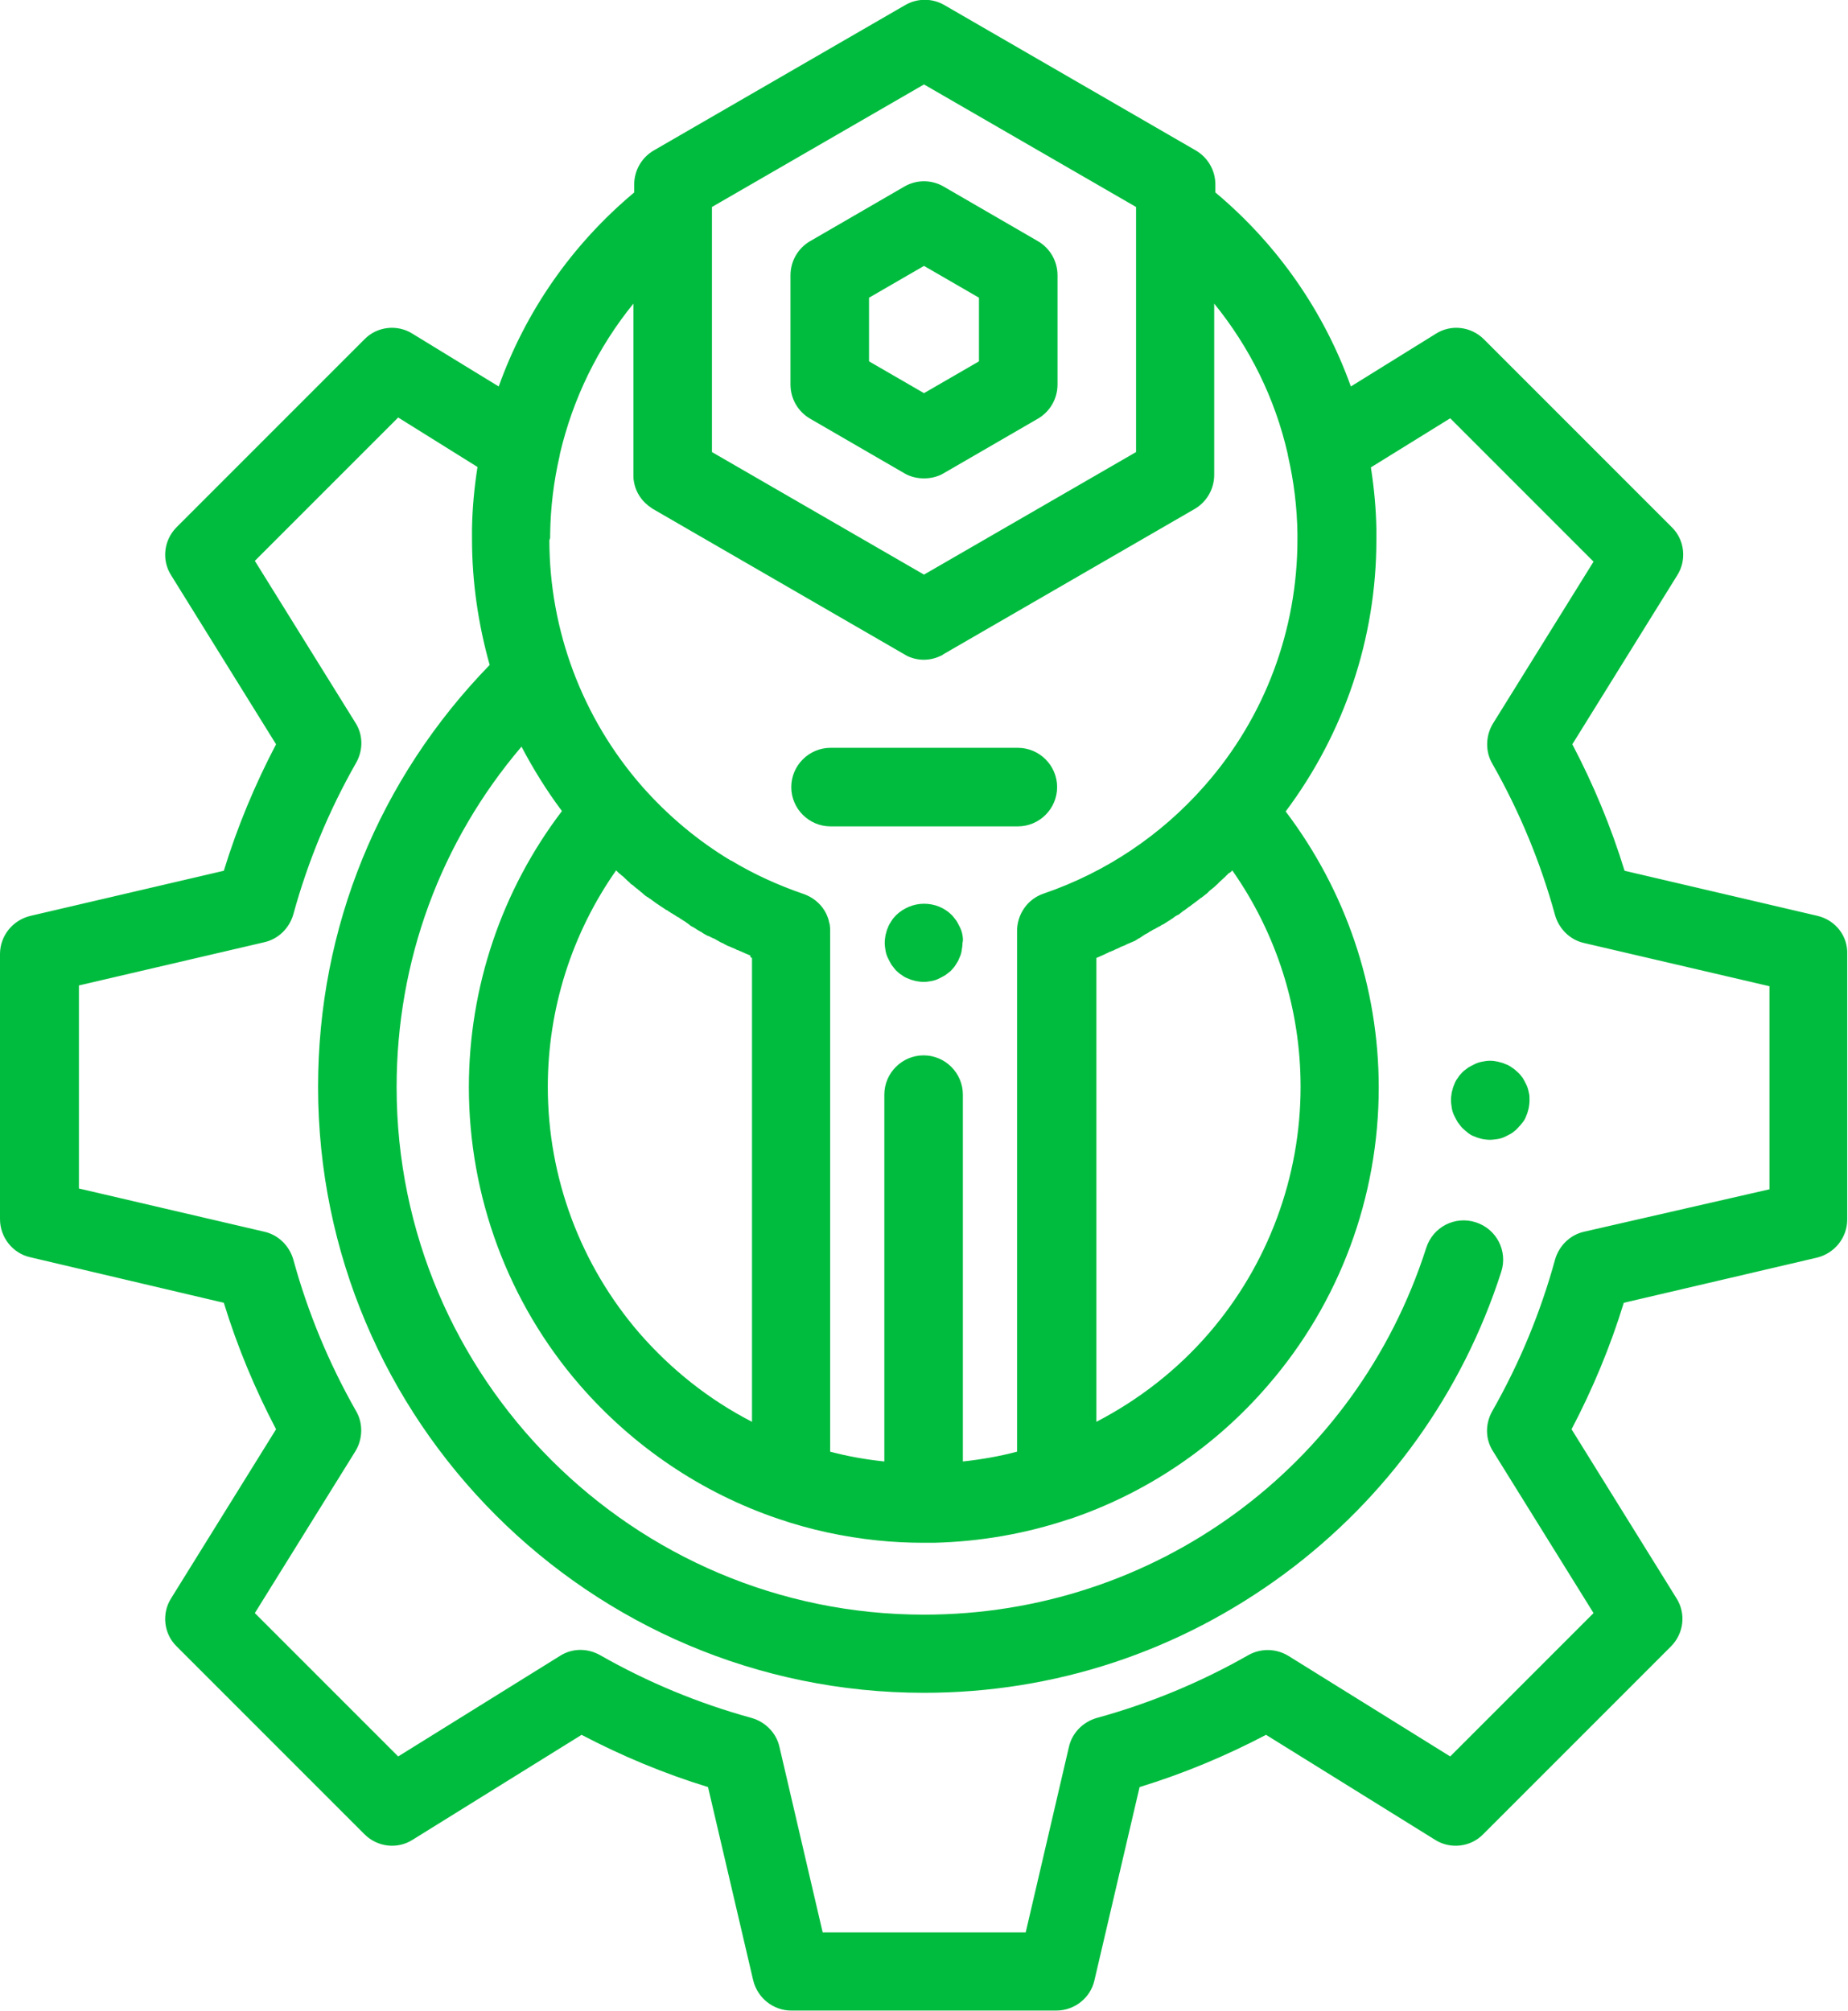 <?xml version="1.0" encoding="utf-8"?>
<!-- Generator: Adobe Illustrator 23.0.3, SVG Export Plug-In . SVG Version: 6.00 Build 0)  -->
<svg version="1.1" id="Capa_1" xmlns="http://www.w3.org/2000/svg" xmlns:xlink="http://www.w3.org/1999/xlink" x="0px" y="0px"
	 viewBox="0 0 470.6 512" style="enable-background:new 0 0 470.6 512;" xml:space="preserve">
<style type="text/css">
	.st0{fill:#00BC3E;}
</style>
<g>
	<g>
		<path class="st0" d="M462.9,233.2l-49.2-11.5c-3.4-11.1-7.9-21.9-13.3-32.2l26.7-43c2.5-3.9,1.9-9.1-1.4-12.3l-47.8-47.8
			c-3.3-3.3-8.4-3.9-12.3-1.4l-21.6,13.4c-6.8-19-18.6-36.1-34.5-49.4v-2c0-3.6-1.9-6.9-5-8.7l-64-37c-3.1-1.8-6.9-1.8-10,0l-64,37
			c-3.1,1.8-5,5.1-5,8.7v2c-16,13.4-27.7,30.4-34.5,49.4L105.1,85c-3.9-2.5-9.1-1.9-12.3,1.4L45,134.2c-3.3,3.3-3.9,8.4-1.4,12.3
			l26.7,43c-5.4,10.3-9.9,21.1-13.3,32.2L7.7,233.2c-4.5,1.1-7.7,5.1-7.7,9.7v67.5c0,4.6,3.2,8.7,7.7,9.7L57,331.7
			c3.4,11.1,7.9,21.9,13.3,32.2l-26.7,43c-2.5,3.9-1.9,9.1,1.4,12.3L92.8,467c3.3,3.3,8.4,3.9,12.3,1.4l43-26.7
			c10.3,5.4,21.1,9.9,32.2,13.3l11.5,49.2c1.1,4.5,5.1,7.7,9.7,7.7h67.5c4.6,0,8.7-3.2,9.7-7.7l11.5-49.2
			c11.1-3.4,21.9-7.9,32.2-13.3l43,26.7c3.9,2.5,9.1,1.9,12.3-1.4l47.8-47.8c3.3-3.3,3.9-8.4,1.4-12.3l-26.7-43
			c5.4-10.3,9.9-21.1,13.3-32.2l49.2-11.5c4.5-1.1,7.7-5.1,7.7-9.7v-67.5C470.6,238.3,467.4,234.3,462.9,233.2z M181.3,52.7l54-31.2
			l54,31.2v62.4l-54,31.2l-54-31.2L181.3,52.7L181.3,52.7z M140.1,136.7c0-0.1,0-0.1,0-0.2c0-0.2,0-0.3,0-0.5c0,0,0-0.1,0-0.1
			c0.1-6.7,0.9-13.3,2.4-19.8c0-0.2,0.1-0.4,0.1-0.6c3.3-14,9.6-27,18.7-38.2v43.6c0,0.5,0,1,0.1,1.5c0.4,2.9,2.1,5.4,4.6,7
			c0.1,0.1,0.2,0.1,0.3,0.2l64,37c0.2,0.1,0.5,0.3,0.7,0.4c2.7,1.3,5.8,1.3,8.5,0c0.3-0.1,0.5-0.2,0.7-0.4l64-37
			c3.1-1.8,5-5.1,5-8.7V77.3c9.1,11.2,15.5,24.2,18.7,38.2c0,0.2,0.1,0.4,0.1,0.6c1.5,6.5,2.3,13.1,2.4,19.8c0,0,0,0.1,0,0.1
			c0,0.2,0,0.3,0,0.5c0,0.1,0,0.1,0,0.2c0,0.2,0,0.4,0,0.6c0,23.1-8.3,45.3-23.5,62.6c-11.1,12.7-25.3,22.2-41.1,27.6
			c-4.2,1.4-6.9,5.4-6.8,9.8c0,0.2,0,0.4,0,0.6v131.7c-4.5,1.2-9.2,2-13.8,2.5v-93.4c0-5.5-4.5-10-10-10c-5.5,0-10,4.5-10,10v93.4
			c-4.7-0.5-9.3-1.3-13.8-2.5V237.9c0-0.1,0-0.2,0-0.3c0,0,0-0.1,0-0.1c0,0,0,0,0,0c0-0.1,0-0.2,0-0.2c0-0.6,0-1.2-0.1-1.8
			c0-0.1,0-0.3-0.1-0.4c-0.1-0.5-0.2-1-0.4-1.5c-1-2.8-3.3-5-6.2-6c-6.4-2.2-12.6-5-18.4-8.5c0,0,0,0,0,0c0,0,0,0-0.1,0
			c-8.5-5.1-16.1-11.5-22.7-19c-15.1-17.3-23.5-39.6-23.5-62.6C140.1,137.1,140.1,136.9,140.1,136.7z M313.8,221.6
			c11.3,16.1,17.4,35.3,17.4,55.1c0,23-8.3,45.3-23.3,62.7c-8.1,9.4-17.9,17-28.7,22.6V243.9c0.2-0.1,0.5-0.2,0.7-0.3
			c0.1,0,0.2-0.1,0.2-0.1c0.2-0.1,0.3-0.1,0.5-0.2c0.1,0,0.1-0.1,0.2-0.1c0.2-0.1,0.4-0.2,0.5-0.2c0,0,0.1,0,0.1-0.1c0,0,0,0,0,0
			c0.2-0.1,0.5-0.2,0.7-0.3c0.1,0,0.1-0.1,0.2-0.1c0.2-0.1,0.3-0.2,0.5-0.2c0.1,0,0.2-0.1,0.2-0.1c0.2-0.1,0.3-0.1,0.5-0.2
			c0.1,0,0.2-0.1,0.2-0.1c0.2-0.1,0.4-0.2,0.6-0.3c0,0,0.1,0,0.1,0c0.2-0.1,0.4-0.2,0.6-0.3c0.1,0,0.2-0.1,0.2-0.1
			c0.1-0.1,0.3-0.1,0.4-0.2c0.1,0,0.2-0.1,0.3-0.1c0.2-0.1,0.3-0.1,0.5-0.2c0.1,0,0.2-0.1,0.2-0.1c0.2-0.1,0.4-0.2,0.6-0.3
			c0.1,0,0.2-0.1,0.3-0.1c0.1-0.1,0.3-0.1,0.4-0.2c0.1,0,0.2-0.1,0.3-0.1c0.1-0.1,0.3-0.1,0.4-0.2c0.1,0,0.2-0.1,0.3-0.1
			c0.2-0.1,0.3-0.2,0.5-0.3c0.1-0.1,0.2-0.1,0.3-0.2c0.1-0.1,0.3-0.2,0.4-0.2c0.1-0.1,0.2-0.1,0.3-0.2c0.1-0.1,0.2-0.1,0.3-0.2
			c0.1-0.1,0.2-0.1,0.3-0.2c0.1-0.1,0.2-0.1,0.3-0.2c0.1-0.1,0.2-0.1,0.3-0.2c0.2-0.1,0.4-0.2,0.6-0.3c0.1-0.1,0.2-0.1,0.3-0.2
			c0.1-0.1,0.2-0.1,0.3-0.2c0.1-0.1,0.2-0.1,0.4-0.2c0.1-0.1,0.2-0.1,0.3-0.2c0.1-0.1,0.2-0.1,0.4-0.2c0.1,0,0.2-0.1,0.2-0.1
			c0.2-0.1,0.5-0.3,0.7-0.4c0.1,0,0.2-0.1,0.2-0.1c0.1-0.1,0.2-0.1,0.4-0.2c0.1-0.1,0.2-0.1,0.3-0.2c0.1-0.1,0.3-0.2,0.4-0.2
			c0.1,0,0.1-0.1,0.2-0.1c0.5-0.3,0.9-0.6,1.4-0.9c0.1,0,0.1-0.1,0.2-0.1c0.1-0.1,0.3-0.2,0.4-0.3c0.1,0,0.1-0.1,0.2-0.1
			c0.1-0.1,0.3-0.2,0.4-0.3c0,0,0.1,0,0.1-0.1c0.3-0.2,0.6-0.4,1-0.6c0,0,0,0,0.1,0c0.1-0.1,0.3-0.2,0.4-0.3c0,0,0.1-0.1,0.1-0.1
			c0.1-0.1,0.3-0.2,0.4-0.3c0,0,0.1-0.1,0.1-0.1c0.5-0.3,1-0.7,1.4-1c0,0,0.1,0,0.1-0.1c0.2-0.1,0.3-0.2,0.5-0.3
			c0,0,0.1-0.1,0.1-0.1c0.7-0.5,1.3-1,2-1.5c0,0,0.1,0,0.1-0.1c0.2-0.1,0.3-0.2,0.5-0.4c0,0,0,0,0.1,0c0.5-0.4,1-0.8,1.4-1.1
			c0,0,0.1,0,0.1-0.1c0.1-0.1,0.3-0.2,0.4-0.4c0,0,0.1-0.1,0.1-0.1c0.6-0.5,1.3-1,1.9-1.6c0,0,0.1-0.1,0.1-0.1
			c0.1-0.1,0.3-0.2,0.4-0.4c0,0,0,0,0.1-0.1c0.4-0.4,0.9-0.8,1.3-1.2c0,0,0.1-0.1,0.1-0.1c0.1-0.1,0.3-0.2,0.4-0.4
			c0,0,0.1-0.1,0.1-0.1c0.1-0.1,0.3-0.2,0.4-0.4l0.1-0.1C313.2,222.2,313.5,222,313.8,221.6C313.8,221.7,313.8,221.7,313.8,221.6z
			 M191.5,243.9V362c-10.9-5.6-20.6-13.3-28.7-22.6c-15-17.4-23.3-39.6-23.3-62.7c0-19.8,6.1-39,17.4-55.1c0.1,0.1,0.1,0.1,0.2,0.2
			c0.2,0.2,0.3,0.3,0.5,0.5c0.1,0.1,0.2,0.2,0.3,0.2c0.1,0.1,0.2,0.2,0.3,0.3c0.1,0.1,0.2,0.2,0.3,0.2c0.1,0.1,0.2,0.2,0.3,0.3
			c0.1,0.1,0.2,0.1,0.2,0.2c0.4,0.3,0.7,0.7,1.1,1c0.1,0.1,0.2,0.1,0.2,0.2c0.1,0.1,0.2,0.2,0.3,0.3c0.1,0.1,0.2,0.2,0.3,0.2
			c0.1,0.1,0.2,0.2,0.3,0.2c0.1,0.1,0.2,0.2,0.3,0.3c0.2,0.1,0.3,0.3,0.5,0.4c0.1,0.1,0.2,0.2,0.3,0.2c0.1,0.1,0.2,0.2,0.3,0.3
			c0.1,0.1,0.2,0.1,0.3,0.2c0.1,0.1,0.2,0.2,0.3,0.3c0.1,0.1,0.2,0.1,0.3,0.2c0.1,0.1,0.2,0.2,0.3,0.3c0.2,0.1,0.3,0.3,0.5,0.4
			c0.1,0.1,0.2,0.2,0.3,0.2c0.1,0.1,0.2,0.2,0.3,0.2c0.1,0.1,0.2,0.1,0.3,0.2c0.1,0.1,0.2,0.2,0.3,0.2c0.1,0.1,0.2,0.1,0.3,0.2
			c0.1,0.1,0.2,0.2,0.4,0.3c0.1,0.1,0.3,0.2,0.4,0.3c0.1,0.1,0.3,0.2,0.4,0.3c0.1,0.1,0.2,0.1,0.3,0.2c0.1,0.1,0.2,0.1,0.3,0.2
			c0.1,0.1,0.2,0.1,0.3,0.2c0.1,0.1,0.2,0.2,0.3,0.2c0.1,0.1,0.2,0.1,0.3,0.2c0.2,0.1,0.4,0.3,0.6,0.4c0.1,0.1,0.2,0.1,0.3,0.2
			c0.1,0.1,0.2,0.2,0.4,0.2c0.1,0.1,0.2,0.1,0.3,0.2c0.1,0.1,0.2,0.2,0.3,0.2c0.1,0.1,0.2,0.1,0.3,0.2c0.1,0.1,0.3,0.2,0.5,0.3
			c0.1,0.1,0.2,0.1,0.3,0.2c0.2,0.1,0.3,0.2,0.5,0.3c0.1,0.1,0.2,0.1,0.3,0.2c0.1,0.1,0.2,0.2,0.4,0.2c0.1,0.1,0.2,0.1,0.3,0.2
			c0.1,0.1,0.3,0.2,0.4,0.3c0.1,0,0.1,0.1,0.2,0.1c0.2,0.1,0.4,0.3,0.6,0.4c0.1,0,0.1,0.1,0.2,0.1c0.1,0.1,0.3,0.2,0.4,0.3
			c0.1,0.1,0.2,0.1,0.3,0.2c0.1,0.1,0.3,0.2,0.4,0.3c0.1,0.1,0.2,0.1,0.2,0.2c0.2,0.1,0.3,0.2,0.5,0.3c0.1,0,0.2,0.1,0.2,0.1
			c0.2,0.1,0.4,0.2,0.5,0.3c0.1,0,0.1,0.1,0.2,0.1c0.1,0.1,0.3,0.2,0.4,0.3c0.1,0,0.2,0.1,0.2,0.1c0.2,0.1,0.3,0.2,0.5,0.3
			c0.1,0,0.1,0.1,0.2,0.1c0.2,0.1,0.4,0.2,0.6,0.4c0.1,0,0.1,0.1,0.2,0.1c0.2,0.1,0.3,0.2,0.5,0.3c0.1,0,0.2,0.1,0.2,0.1
			c0.2,0.1,0.3,0.2,0.5,0.2c0.1,0,0.1,0.1,0.2,0.1c0.2,0.1,0.4,0.2,0.6,0.3c0,0,0,0,0,0c0.2,0.1,0.4,0.2,0.7,0.3
			c0.1,0,0.1,0.1,0.2,0.1c0.2,0.1,0.3,0.2,0.5,0.3c0.1,0,0.1,0.1,0.2,0.1c0.2,0.1,0.3,0.2,0.5,0.3c0.1,0,0.1,0.1,0.2,0.1
			c0.2,0.1,0.4,0.2,0.7,0.3c0,0,0.1,0,0.1,0.1c0.2,0.1,0.4,0.2,0.6,0.3c0.1,0,0.1,0.1,0.2,0.1c0.2,0.1,0.3,0.2,0.5,0.2
			c0.1,0,0.1,0.1,0.2,0.1c0.2,0.1,0.5,0.2,0.7,0.3c0,0,0,0,0,0c0.2,0.1,0.5,0.2,0.7,0.3c0.1,0,0.1,0.1,0.2,0.1
			c0.2,0.1,0.3,0.2,0.5,0.2c0.1,0,0.2,0.1,0.2,0.1c0.2,0.1,0.4,0.2,0.5,0.2c0.1,0,0.1,0.1,0.2,0.1c0.2,0.1,0.5,0.2,0.7,0.3
			c0.1,0,0.1,0.1,0.2,0.1c0.2,0.1,0.4,0.2,0.5,0.2c0.1,0,0.2,0.1,0.2,0.1c0.2,0.1,0.3,0.1,0.5,0.2c0.1,0,0.1,0.1,0.2,0.1
			C191,243.7,191.2,243.8,191.5,243.9z M403.4,313.6c-3.6,0.8-6.4,3.6-7.4,7.1c-3.7,13.5-9.1,26.5-16,38.6
			c-1.8,3.2-1.8,7.1,0.2,10.2l25.6,41.2l-36.5,36.5l-41.2-25.6c-3.1-1.9-7-2-10.2-0.2c-12.1,6.9-25.1,12.3-38.6,16
			c-3.5,1-6.3,3.8-7.1,7.4l-11,47.2h-51.7l-11-47.2c-0.8-3.6-3.6-6.4-7.1-7.4c-13.5-3.7-26.5-9.1-38.6-16c-3.2-1.8-7.1-1.8-10.2,0.2
			l-41.2,25.6l-36.5-36.5l25.6-41.2c1.9-3.1,2-7.1,0.2-10.2c-6.9-12.1-12.3-25.1-16-38.6c-1-3.5-3.8-6.3-7.4-7.1l-47.2-11v-51.7
			l47.2-11c3.6-0.8,6.4-3.6,7.4-7.1c3.7-13.5,9.1-26.5,16-38.6c1.8-3.2,1.8-7.1-0.2-10.2l-25.6-41.2l36.5-36.5l20.2,12.6
			c-0.8,5.1-1.3,10.3-1.4,15.6l0,0c0,0.2,0,0.4,0,0.5c0,0.1,0,0.2,0,0.3c0,0.2,0,0.4,0,0.5c0,0.2,0,0.3,0,0.5c0,0.1,0,0.2,0,0.3
			c0,0.2,0,0.5,0,0.7c0,10.9,1.6,21.7,4.5,32C96.5,198.3,81,236.2,81,276.7C81,361.8,150.2,431,235.3,431c33.3,0,65-10.5,91.8-30.3
			c26.2-19.4,45.3-46.1,55.2-76.9c1.7-5.3-1.2-10.9-6.5-12.6s-10.9,1.2-12.6,6.5c-17.9,55.9-69.3,93.4-127.9,93.4
			c-74,0-134.3-60.2-134.3-134.3c0-32.2,11.2-62.5,31.8-86.7c3,5.7,6.4,11.2,10.3,16.4c-15.3,20.1-23.7,44.8-23.7,70.3
			c0,27.8,10,54.8,28.2,75.8c13.6,15.7,31.1,27.5,50.6,34.1c0,0,0,0,0,0c8.2,2.8,16.6,4.6,25.2,5.5c3.9,0.4,7.8,0.6,11.8,0.6
			c0.9,0,1.8,0,2.7,0c11.7-0.3,23.3-2.3,34.3-6c0,0,0,0,0.1,0c19.6-6.6,37.1-18.4,50.6-34.1c18.2-21,28.2-47.9,28.2-75.8
			c0-25.5-8.4-50.1-23.7-70.3c14.9-19.9,23.1-44.1,23.1-69.1c0-0.2,0-0.5,0-0.7c0-0.1,0-0.2,0-0.3c0-0.2,0-0.3,0-0.5
			c0-0.2,0-0.4,0-0.6c0-0.1,0-0.2,0-0.3c0-0.2,0-0.4,0-0.5c0,0,0,0,0,0c-0.1-5.3-0.6-10.5-1.4-15.6l20.2-12.5l36.5,36.5l-25.6,41.2
			c-1.9,3.1-2,7.1-0.2,10.2c6.9,12.1,12.3,25.1,16,38.6c1,3.5,3.8,6.3,7.4,7.1l47.2,11v51.7h0L403.4,313.6z"/>
	</g>
</g>
<g>
	<g>
		<path class="st0" d="M259.2,190.4h-47.7c-5.5,0-10,4.5-10,10s4.5,10,10,10h47.7c5.5,0,10-4.5,10-10
			C269.2,194.9,264.7,190.4,259.2,190.4z"/>
	</g>
</g>
<g>
	<g>
		<path class="st0" d="M264.3,61.4l-24-13.9c-3.1-1.8-6.9-1.8-10,0l-24,13.9c-3.1,1.8-5,5.1-5,8.7v27.8c0,3.6,1.9,6.9,5,8.7l24,13.9
			c1.5,0.9,3.3,1.3,5,1.3c1.7,0,3.5-0.4,5-1.3l24-13.9c3.1-1.8,5-5.1,5-8.7V70.1C269.3,66.5,267.4,63.2,264.3,61.4z M249.3,92
			l-14,8.1l-14-8.1V75.8l14-8.1l14,8.1V92z"/>
	</g>
</g>
<g>
	<g>
		<path class="st0" d="M389.3,278.1c-0.1-0.6-0.3-1.3-0.6-1.9c-0.3-0.6-0.6-1.2-0.9-1.7c-0.4-0.5-0.8-1.1-1.3-1.5
			c-0.5-0.5-1-0.9-1.5-1.2c-0.5-0.4-1.1-0.7-1.7-0.9c-0.6-0.3-1.2-0.4-1.9-0.6c-1.3-0.3-2.6-0.3-3.9,0c-0.6,0.1-1.3,0.3-1.9,0.6
			c-0.6,0.3-1.2,0.6-1.7,0.9c-0.5,0.4-1.1,0.8-1.5,1.2c-0.5,0.5-0.9,1-1.2,1.5c-0.4,0.5-0.7,1.1-0.9,1.7c-0.3,0.6-0.4,1.2-0.6,1.9
			c-0.1,0.6-0.2,1.3-0.2,2c0,0.6,0.1,1.3,0.2,2c0.1,0.6,0.3,1.3,0.6,1.9c0.3,0.6,0.6,1.2,0.9,1.7c0.4,0.5,0.8,1.1,1.2,1.5
			s1,0.9,1.5,1.3c0.5,0.4,1.1,0.7,1.7,0.9c0.6,0.3,1.2,0.4,1.9,0.6c0.6,0.1,1.3,0.2,1.9,0.2c0.6,0,1.3-0.1,2-0.2
			c0.6-0.1,1.3-0.3,1.9-0.6c0.6-0.3,1.2-0.6,1.7-0.9c0.5-0.4,1.1-0.8,1.5-1.3c0.5-0.5,0.9-1,1.3-1.5c0.4-0.5,0.7-1.1,0.9-1.7
			c0.3-0.6,0.4-1.2,0.6-1.9c0.1-0.6,0.2-1.3,0.2-2C389.5,279.4,389.5,278.7,389.3,278.1z"/>
	</g>
</g>
<g>
	<g>
		<path class="st0" d="M245.1,238.1c-0.1-0.6-0.3-1.3-0.6-1.9c-0.3-0.6-0.6-1.2-0.9-1.7c-0.4-0.5-0.8-1.1-1.2-1.5
			c-1.9-1.9-4.4-2.9-7.1-2.9s-5.2,1.1-7.1,2.9c-0.5,0.5-0.9,1-1.2,1.5c-0.4,0.6-0.7,1.1-0.9,1.7c-0.3,0.6-0.4,1.2-0.6,1.9
			c-0.1,0.6-0.2,1.3-0.2,2c0,0.6,0.1,1.3,0.2,1.9c0.1,0.6,0.3,1.3,0.6,1.9c0.3,0.6,0.6,1.2,0.9,1.7c0.4,0.5,0.8,1.1,1.2,1.5
			c0.5,0.5,1,0.9,1.5,1.2c0.5,0.4,1.1,0.7,1.7,0.9c0.6,0.3,1.2,0.4,1.9,0.6c0.6,0.1,1.3,0.2,1.9,0.2c0.7,0,1.3-0.1,1.9-0.2
			s1.3-0.3,1.9-0.6c0.6-0.3,1.2-0.6,1.7-0.9c0.5-0.4,1.1-0.8,1.5-1.2c0.5-0.5,0.9-1,1.2-1.5c0.4-0.6,0.7-1.1,0.9-1.7
			c0.3-0.6,0.5-1.2,0.6-1.9c0.1-0.6,0.2-1.3,0.2-1.9C245.3,239.4,245.2,238.8,245.1,238.1z"/>
	</g>
</g>
</svg>
